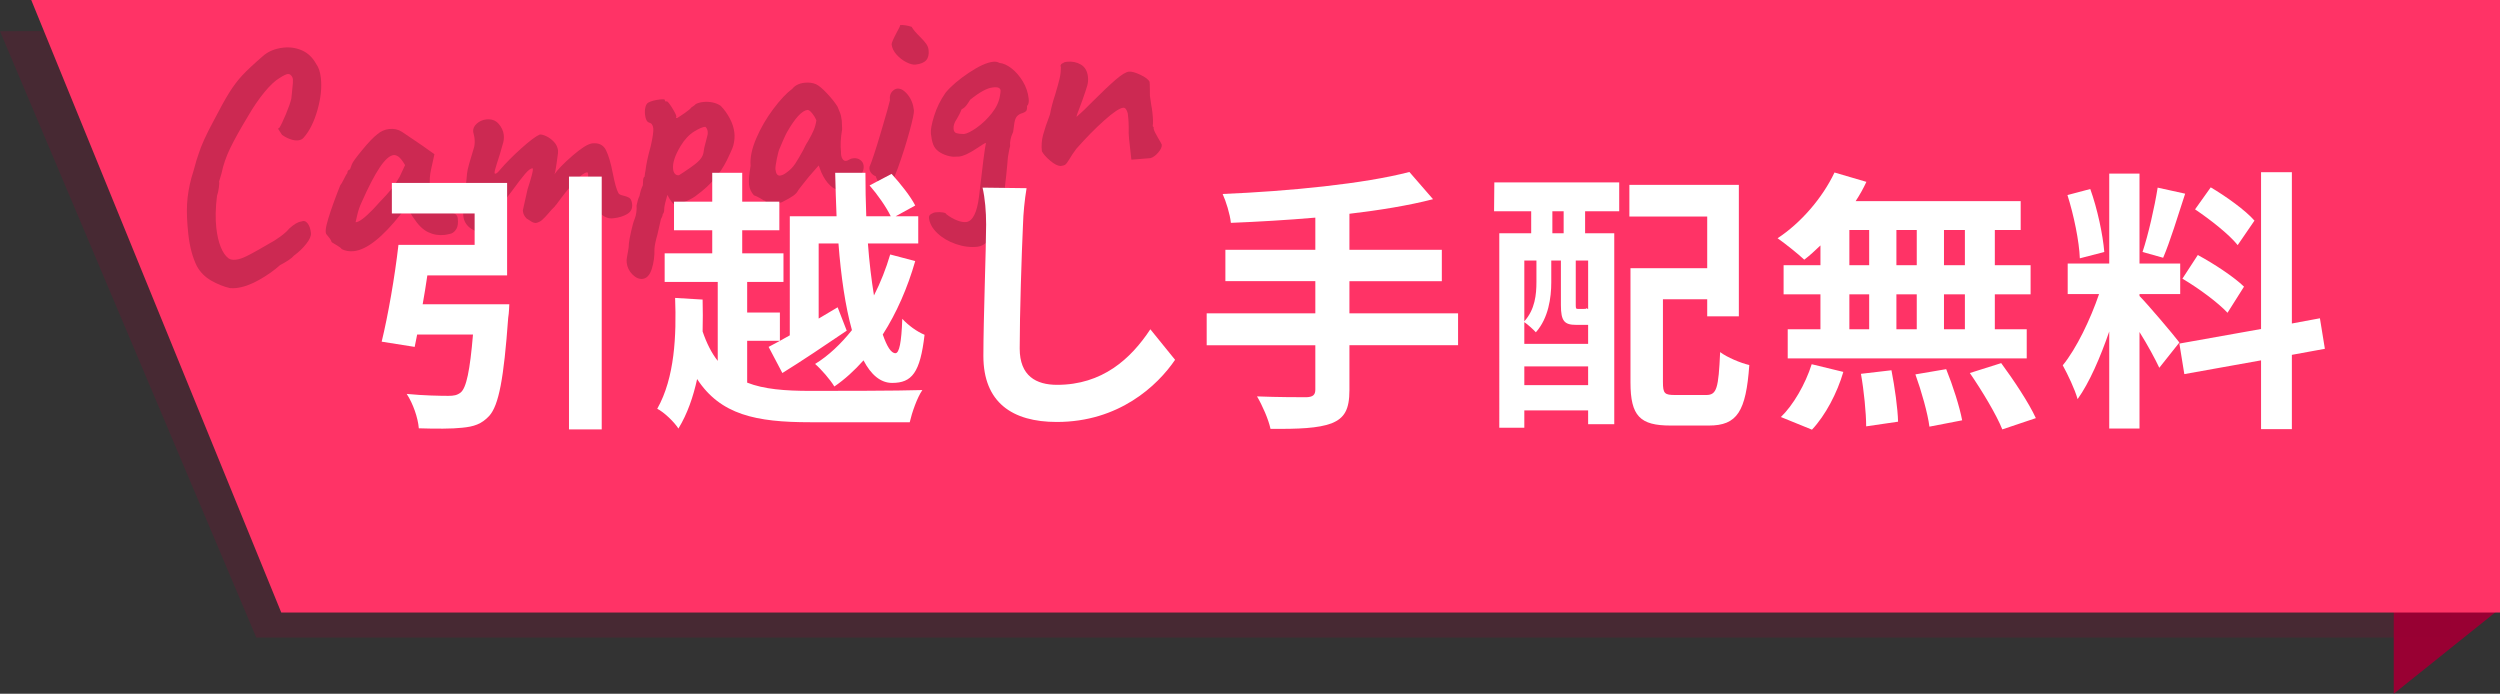 <?xml version="1.0" encoding="utf-8"?>
<!-- Generator: Adobe Illustrator 16.0.0, SVG Export Plug-In . SVG Version: 6.00 Build 0)  -->
<!DOCTYPE svg PUBLIC "-//W3C//DTD SVG 1.1//EN" "http://www.w3.org/Graphics/SVG/1.1/DTD/svg11.dtd">
<svg version="1.1" id="レイヤー_1" xmlns="http://www.w3.org/2000/svg" xmlns:xlink="http://www.w3.org/1999/xlink" x="0px"
	 y="0px" width="400px" height="111px" viewBox="0 0 400 111" enable-background="new 0 0 400 111" xml:space="preserve">
<rect x="0" y="0" width="400" height="111" fill="#333333" stroke="none"/>
<polygon fill="#990033" points="400,97.374 383,97.374 383,111 "/>
<polygon opacity="0.2" fill="#990033" enable-background="new    " points="392,102 41,102 0,5 397,3 "/>
<polygon fill="#FF3366" points="400,98 45,98 5,0 400,0 "/>
<g opacity="0.2">
	<path d="M33.766,44.879c-0.992-0.574-1.756-1.353-2.288-2.336c-0.677-1.39-1.124-3.067-1.342-5.03
		c-0.212-1.898-0.279-3.528-0.203-4.889c0.076-1.36,0.311-2.762,0.705-4.208l0.321-1.062c0.367-1.376,0.641-2.286,0.819-2.73
		c0.407-1.316,1.191-3.048,2.353-5.198c1.072-2.074,1.934-3.627,2.585-4.661c0.649-1.033,1.339-1.94,2.066-2.723
		c0.727-0.781,1.805-1.789,3.23-3.022c0.858-0.78,1.963-1.245,3.314-1.396c1.062-0.118,2.063,0.031,3.006,0.447
		c0.942,0.417,1.699,1.147,2.272,2.19c0.383,0.512,0.627,1.25,0.734,2.215c0.173,1.544-0.012,3.259-0.55,5.144
		c-0.54,1.885-1.272,3.351-2.198,4.398c-0.2,0.25-0.493,0.397-0.88,0.44c-0.386,0.043-0.817-0.022-1.292-0.198
		c-0.477-0.174-0.909-0.403-1.298-0.687c-0.351-0.515-0.548-0.818-0.591-0.911c-0.043-0.093,0.014-0.164,0.172-0.215
		c0.25-0.386,0.601-1.117,1.051-2.193c0.449-1.077,0.739-1.915,0.868-2.516l0.139-1.384c0.101-0.857,0.136-1.415,0.107-1.673
		c-0.032-0.29-0.175-0.534-0.425-0.735c-0.106-0.086-0.241-0.12-0.401-0.102c-0.259,0.029-0.69,0.24-1.298,0.633
		c-0.705,0.405-1.509,1.154-2.413,2.248c-0.904,1.095-1.78,2.373-2.627,3.835c-1.266,2.095-2.223,3.815-2.871,5.158
		c-0.649,1.343-1.111,2.681-1.385,4.015l-0.392,1.314c0.046,0.125,0.033,0.452-0.037,0.981c-0.071,0.529-0.17,0.964-0.294,1.303
		c-0.244,1.917-0.28,3.631-0.112,5.144c0.133,1.191,0.368,2.207,0.706,3.049c0.338,0.842,0.755,1.447,1.252,1.815
		c0.283,0.197,0.666,0.268,1.148,0.214c0.515-0.057,1.089-0.243,1.722-0.559c0.633-0.314,1.301-0.674,2.005-1.078
		c0.705-0.403,1.195-0.687,1.47-0.848c0.708-0.373,1.37-0.788,1.987-1.247c0.616-0.46,1.067-0.868,1.354-1.227
		c0.768-0.704,1.409-1.085,1.925-1.143c0.403-0.175,0.748-0.083,1.032,0.276c0.284,0.359,0.464,0.877,0.539,1.553
		c0.051,0.451-0.195,1.023-0.736,1.719c-0.542,0.695-1.205,1.331-1.987,1.907c-0.314,0.394-1.057,0.899-2.225,1.518
		c-0.948,0.855-2.073,1.648-3.377,2.379c-1.303,0.732-2.518,1.16-3.644,1.286c-0.258,0.029-0.583,0.032-0.976,0.011
		C35.772,45.86,34.758,45.452,33.766,44.879z"/>
	<path d="M53.776,39.18c-0.486-0.271-0.732-0.439-0.74-0.504c-0.014-0.128-0.106-0.306-0.278-0.531
		c-0.172-0.225-0.334-0.428-0.483-0.605c-0.286-0.229-0.202-1.085,0.252-2.57c0.453-1.483,1.087-3.248,1.902-5.294
		c0.172-0.214,0.383-0.58,0.635-1.097s0.423-0.812,0.513-0.888c-0.015-0.128,0.021-0.253,0.104-0.378
		c0.084-0.123,0.189-0.192,0.319-0.207l0.3-0.814c0.096-0.304,0.646-1.066,1.65-2.286c1.005-1.219,1.807-2.059,2.408-2.516
		c0.564-0.485,1.201-0.769,1.909-0.848c0.772-0.086,1.456,0.066,2.054,0.456l1.428,0.965c1.055,0.696,1.653,1.103,1.797,1.216
		l1.963,1.395l-0.552,2.504c-0.192,0.901-0.246,1.738-0.16,2.51c0.137,1.223,0.602,2.328,1.396,3.314
		c0.199,0.336,0.448,0.585,0.743,0.748s0.671,0.251,1.129,0.265c0.722,0.051,1.115,0.365,1.18,0.944
		c0.079,0.708,0.01,1.254-0.208,1.636c-0.219,0.383-0.499,0.642-0.843,0.777c-0.508,0.123-0.858,0.194-1.05,0.215
		c-0.934,0.104-1.814-0.042-2.64-0.439c-0.826-0.397-1.593-1.141-2.302-2.236c-0.15-0.178-0.358-0.513-0.625-1.005
		c-0.267-0.491-0.428-0.832-0.48-1.021c-0.189,0.347-0.514,0.807-0.97,1.378c-2.942,3.716-5.442,5.688-7.502,5.918
		c-0.708,0.079-1.355-0.028-1.941-0.322C54.565,39.679,54.264,39.452,53.776,39.18z M59.69,33.488
		c0.146-0.146,0.307-0.319,0.48-0.518c0.174-0.198,0.361-0.407,0.565-0.625c0.818-0.84,1.449-1.537,1.893-2.092
		c0.443-0.554,0.883-1.215,1.319-1.98l0.868-1.856c-0.4-0.672-0.743-1.115-1.027-1.327c-0.285-0.212-0.556-0.305-0.812-0.276
		c-0.645,0.072-1.385,0.733-2.223,1.982c-0.838,1.25-1.804,3.108-2.897,5.576c-0.29,0.619-0.513,1.254-0.667,1.907
		c-0.155,0.652-0.255,1.079-0.298,1.279C57.413,35.566,58.347,34.877,59.69,33.488z"/>
	<path d="M97.175,34.835c-0.268-0.067-0.624-0.264-1.066-0.59c-0.444-0.324-0.857-0.816-1.24-1.474
		c-0.383-0.658-0.627-1.47-0.734-2.435c-0.068-0.611-0.089-1.155-0.06-1.63c0.027-0.475,0.035-0.777,0.021-0.907
		c-0.018-0.161-0.075-0.236-0.171-0.225c-0.838,0.093-2.484,1.825-4.944,5.193c-0.089,0.076-0.161,0.166-0.214,0.268
		c-0.354,0.333-0.675,0.679-0.961,1.036c-0.432,0.505-0.789,0.878-1.071,1.121c-0.283,0.244-0.6,0.401-0.949,0.473
		c-0.226,0.025-0.478-0.045-0.757-0.209l-0.579-0.375c-0.172-0.079-0.337-0.239-0.494-0.483c-0.156-0.242-0.248-0.477-0.273-0.702
		l-0.016-0.145l-0.011-0.096l0.75-3.357c0.607-1.859,0.893-2.95,0.857-3.272c-0.008-0.064-0.027-0.094-0.06-0.091
		c-0.293,0-0.692,0.296-1.196,0.89c-0.504,0.593-1.208,1.511-2.111,2.752l-1.92,2.51c-0.229,0.287-0.835,1.136-1.817,2.548
		c-0.611,0.948-0.934,1.423-0.966,1.427c-0.708,0.079-1.374-0.123-1.997-0.608c-0.624-0.484-0.979-1.113-1.065-1.885
		c-0.043-0.387-0.036-0.908,0.021-1.566c0.057-0.658,0.126-1.35,0.208-2.076c0.035-0.264,0.076-0.562,0.121-0.893
		c0.044-0.33,0.092-0.71,0.142-1.14c0.028-0.329,0.062-0.691,0.099-1.086c0.037-0.396,0.149-0.92,0.338-1.577
		c0.188-0.657,0.46-1.574,0.817-2.754c0.081-0.433,0.099-0.874,0.048-1.325c-0.025-0.225-0.065-0.44-0.121-0.646
		c-0.056-0.206-0.087-0.34-0.094-0.405c-0.054-0.483,0.134-0.919,0.562-1.309c0.429-0.389,0.933-0.617,1.513-0.682
		c0.836-0.093,1.497,0.135,1.981,0.683c0.484,0.55,0.763,1.146,0.835,1.789c0.061,0.547-0.009,1.092-0.209,1.636l-0.386,1.362
		c-0.097,0.304-0.271,0.854-0.525,1.646c-0.254,0.794-0.371,1.271-0.354,1.432c0.011,0.097,0.048,0.141,0.113,0.134l0.048-0.005
		c0.16-0.018,0.397-0.223,0.713-0.617c0.922-1.08,2.057-2.224,3.405-3.433c1.348-1.208,2.332-1.946,2.954-2.211
		c0.258-0.028,0.609,0.063,1.057,0.273c0.447,0.211,0.855,0.516,1.226,0.915c0.37,0.398,0.584,0.855,0.642,1.37l-0.005,0.392
		c-0.019,0.132-0.095,0.694-0.228,1.687c-0.134,0.993-0.257,1.577-0.367,1.751c0.532-0.775,1.496-1.771,2.893-2.985
		c1.396-1.214,2.446-1.877,3.15-1.988c1.062-0.118,1.802,0.239,2.221,1.072c0.418,0.833,0.785,2.08,1.101,3.737
		c0.304,1.563,0.6,2.605,0.886,3.127c0.086,0.187,0.329,0.322,0.729,0.407c0.4,0.086,0.73,0.205,0.992,0.354
		c0.261,0.15,0.421,0.484,0.478,0.998c0.079,0.708-0.18,1.241-0.774,1.601c-0.596,0.359-1.328,0.587-2.196,0.684
		C97.743,34.968,97.415,34.939,97.175,34.835z"/>
	<path d="M101.191,43.917c-0.531-0.528-0.838-1.161-0.92-1.901c-0.032-0.29-0.017-0.585,0.048-0.885
		c0.017-0.132,0.072-0.44,0.166-0.922c0.093-0.483,0.137-0.887,0.134-1.212c0.024-0.361,0.146-1.026,0.364-1.995
		c0.217-0.969,0.405-1.625,0.562-1.968c0.129-0.308,0.219-0.667,0.271-1.081c0.052-0.413,0.062-0.764,0.029-1.054
		c0.146-0.732,0.302-1.238,0.466-1.518c0.146-0.733,0.326-1.307,0.542-1.722c0.021-0.1,0.035-0.338,0.042-0.713
		c0.008-0.375,0.087-0.604,0.241-0.687c0.047-0.461,0.093-0.775,0.14-0.944c0.113-1.022,0.393-2.324,0.835-3.905
		c0.329-1.437,0.467-2.397,0.413-2.88c-0.058-0.515-0.271-0.816-0.639-0.906c-0.369-0.088-0.596-0.521-0.682-1.292
		c-0.047-0.418-0.025-0.811,0.064-1.18c0.088-0.368,0.24-0.613,0.455-0.735c0.462-0.247,1.078-0.413,1.851-0.499
		c0.514-0.058,0.777-0.038,0.788,0.059c0.011,0.097,0.035,0.167,0.072,0.211c0.037,0.045,0.104,0.062,0.201,0.052
		c0.083-0.14,0.36,0.164,0.835,0.908c0.474,0.746,0.726,1.247,0.754,1.504c-0.055,0.104-0.071,0.172-0.051,0.202
		c0.019,0.03,0.078,0.04,0.174,0.03c0.215-0.122,0.616-0.387,1.206-0.794c0.59-0.407,0.955-0.717,1.094-0.928
		c0.061-0.039,0.167-0.107,0.319-0.206c0.152-0.098,0.271-0.202,0.356-0.309c0.34-0.167,0.734-0.277,1.186-0.328
		c0.515-0.057,1.023-0.032,1.523,0.075c0.501,0.108,0.928,0.288,1.282,0.542c0.55,0.558,1.031,1.221,1.442,1.99
		c0.411,0.769,0.66,1.539,0.746,2.312c0.072,0.644,0.017,1.317-0.165,2.022c-0.043,0.2-0.202,0.601-0.478,1.201
		c-0.274,0.601-0.467,1.006-0.573,1.213c-1.065,2.139-2.652,3.977-4.761,5.515c-0.387,0.336-0.96,0.669-1.722,0.998
		c-0.762,0.329-1.319,0.513-1.674,0.553c-0.192,0.021-0.413-0.125-0.659-0.44c-0.247-0.314-0.476-0.688-0.687-1.121
		c-0.308,1.044-0.474,1.747-0.499,2.108c0.011,0.097,0.004,0.253-0.021,0.467c-0.024,0.215-0.096,0.377-0.214,0.488
		c0.004,0.033-0.012,0.116-0.046,0.25c-0.033,0.134-0.119,0.323-0.254,0.566l-0.558,2.456c-0.282,0.977-0.44,1.743-0.477,2.301
		c0.028,1.137-0.114,2.204-0.426,3.2c-0.312,0.995-0.807,1.531-1.481,1.606C102.261,44.678,101.722,44.445,101.191,43.917z
		 M110.567,26.747c0.831-0.582,1.372-1.065,1.622-1.452c0.195-0.282,0.318-0.573,0.367-0.872c0.048-0.298,0.092-0.564,0.132-0.796
		c0.231-0.84,0.39-1.461,0.476-1.861c0.075-0.204,0.099-0.434,0.07-0.691c-0.04-0.354-0.166-0.617-0.381-0.789
		c-0.39,0.012-0.989,0.265-1.797,0.763c-0.809,0.497-1.528,1.27-2.161,2.317c-0.907,1.502-1.308,2.736-1.2,3.702
		c0.036,0.322,0.137,0.57,0.303,0.748c0.167,0.177,0.378,0.251,0.637,0.222C109.092,27.759,109.735,27.328,110.567,26.747z"/>
	<path d="M124.237,32.555c-0.419,0.046-0.81,0.049-1.173,0.008c-0.362-0.041-0.551-0.125-0.565-0.255
		c-0.011-0.096-0.034-0.159-0.069-0.188c-0.036-0.028-0.103-0.038-0.198-0.027c-0.107-0.085-0.344-0.23-0.709-0.434
		c-0.364-0.204-0.665-0.342-0.901-0.414c-0.446-0.504-0.706-1.077-0.777-1.721c-0.068-0.61,0.016-1.614,0.251-3.009
		c-0.107-1.258,0.194-2.717,0.905-4.376c0.711-1.659,1.62-3.226,2.727-4.702c1.106-1.475,2.125-2.558,3.059-3.248
		c0.429-0.537,1.078-0.853,1.947-0.95c0.675-0.075,1.286,0.003,1.834,0.236c0.446,0.211,1.03,0.7,1.751,1.466
		c0.721,0.767,1.279,1.47,1.677,2.109c0.089,0.219,0.212,0.515,0.368,0.888c0.154,0.374,0.264,0.834,0.324,1.381l0.055,1.362
		c-0.24,1.363-0.301,2.575-0.183,3.636c-0.014,0.458,0.059,0.816,0.218,1.075c0.158,0.259,0.352,0.376,0.576,0.351
		c0.161-0.018,0.334-0.086,0.516-0.204s0.401-0.191,0.66-0.22c0.418-0.046,0.786,0.043,1.104,0.268
		c0.319,0.226,0.5,0.531,0.543,0.917c0.035,0.322-0.011,0.636-0.14,0.944c-0.218,0.676-0.692,1.315-1.424,1.917
		c-0.731,0.603-1.434,0.942-2.11,1.017c-0.547,0.061-1.102-0.171-1.665-0.695c-0.563-0.523-1.041-1.235-1.435-2.137l-0.413-1.077
		l-1.561,1.786l-0.986,1.234c-0.458,0.572-0.714,0.91-0.768,1.014c-0.132,0.275-0.387,0.548-0.763,0.818
		c-0.378,0.27-0.983,0.614-1.816,1.032C124.78,32.462,124.494,32.526,124.237,32.555z M127.22,26.212
		c0.348-0.527,0.78-1.26,1.295-2.196c0.106-0.208,0.213-0.423,0.318-0.647c0.105-0.223,0.243-0.458,0.411-0.705
		c0.464-0.801,0.792-1.44,0.982-1.918c0.192-0.477,0.323-0.98,0.395-1.509c-0.175-0.403-0.404-0.777-0.687-1.121
		c-0.283-0.343-0.522-0.521-0.719-0.532c-0.901,0.101-2.006,1.299-3.314,3.595c-0.136,0.244-0.34,0.673-0.612,1.291
		c-0.274,0.616-0.448,1.026-0.523,1.23c-0.137,0.243-0.293,0.807-0.472,1.689c-0.179,0.884-0.253,1.454-0.225,1.71
		c0.079,0.709,0.327,1.04,0.746,0.993c0.321-0.036,0.678-0.206,1.066-0.51C126.426,27.197,126.871,26.739,127.22,26.212z"/>
	<path d="M141.256,29.389c-0.388-0.12-0.65-0.204-0.786-0.254c-0.011-0.097-0.07-0.261-0.177-0.494
		c-0.107-0.232-0.164-0.38-0.172-0.445c-0.304-0.096-0.562-0.287-0.772-0.574c-0.211-0.286-0.286-0.595-0.226-0.928
		c0.365-0.822,0.979-2.69,1.844-5.604c0.864-2.914,1.337-4.588,1.42-5.021c-0.079-0.708,0.091-1.232,0.509-1.572
		c0.207-0.186,0.424-0.292,0.649-0.316c0.547-0.061,1.103,0.252,1.668,0.938c0.565,0.687,0.903,1.528,1.015,2.526
		c0.043,0.386-0.196,1.529-0.718,3.427c-0.521,1.899-1.131,3.816-1.827,5.75c-0.401,1.087-0.703,1.805-0.909,2.153
		c-0.205,0.349-0.47,0.541-0.79,0.577C141.886,29.563,141.644,29.509,141.256,29.389z M145.029,9.959
		c-0.587-0.293-1.112-0.699-1.577-1.217c-0.466-0.518-0.729-1.067-0.794-1.646c-0.021-0.193,0.25-0.826,0.814-1.899
		c0.382-0.661,0.566-1.057,0.552-1.186c0.225-0.025,0.52-0.009,0.885,0.048c0.365,0.057,0.683,0.136,0.956,0.236
		c0.242,0.43,0.693,0.966,1.352,1.608c0.439,0.44,0.766,0.812,0.979,1.113c0.213,0.303,0.339,0.631,0.378,0.984
		c0.079,0.708-0.048,1.251-0.38,1.63c-0.333,0.38-0.901,0.614-1.705,0.704C146.102,10.377,145.615,10.253,145.029,9.959z"/>
	<path d="M152.961,39.056c-1.186-0.405-2.18-0.987-2.979-1.745c-0.802-0.758-1.25-1.571-1.347-2.44
		c-0.029-0.258,0.078-0.465,0.321-0.622c0.243-0.158,0.492-0.25,0.751-0.279c0.418-0.046,0.802-0.041,1.15,0.018
		c0.348,0.059,0.529,0.153,0.544,0.282c0.604,0.453,1.188,0.788,1.749,1.002c0.562,0.214,1.035,0.3,1.421,0.257
		c1.062-0.118,1.755-1.499,2.08-4.141l0.075-0.644c0.492-4.355,0.835-6.983,1.028-7.884c-0.098,0.011-0.268,0.096-0.51,0.252
		l-1.094,0.708c-1.123,0.745-2.022,1.154-2.697,1.229l-0.585,0.017c-0.354,0.04-0.792-0.018-1.314-0.171s-0.979-0.372-1.367-0.654
		c-0.426-0.311-0.722-0.693-0.886-1.148c-0.165-0.453-0.284-1.019-0.359-1.694c-0.064-0.58,0.106-1.527,0.514-2.843
		s1.018-2.557,1.834-3.723c0.86-1.041,2.095-2.098,3.702-3.174c1.606-1.074,2.908-1.667,3.906-1.778
		c0.387-0.043,0.719,0.017,0.998,0.182c0.626,0.061,1.277,0.355,1.955,0.882c0.677,0.528,1.275,1.219,1.795,2.072
		c0.518,0.855,0.833,1.781,0.944,2.778c0.061,0.547-0.027,0.932-0.263,1.153c0.015,0.422-0.036,0.697-0.152,0.824
		c-0.116,0.127-0.315,0.239-0.598,0.335c-0.318,0.068-0.603,0.23-0.851,0.485c-0.249,0.256-0.412,0.763-0.49,1.521l-0.134,0.992
		c-0.025,0.069-0.084,0.205-0.175,0.41c-0.092,0.206-0.174,0.484-0.249,0.834c-0.075,0.35-0.095,0.688-0.059,1.009l-0.134,0.552
		c-0.164,0.866-0.242,1.331-0.235,1.395l-0.086,0.987c-0.414,4.77-1.018,8.127-1.81,10.072c-0.794,1.945-1.77,2.982-2.928,3.111
		C155.302,39.601,154.146,39.461,152.961,39.056z M156.263,20.436c0.876-0.618,1.678-1.384,2.407-2.296
		c0.729-0.912,1.171-1.848,1.324-2.81c0.078-0.465,0.112-0.746,0.102-0.843c-0.043-0.386-0.372-0.562-0.986-0.525l-0.29,0.032
		c-0.901,0.1-2.099,0.755-3.593,1.963c-0.439,0.733-0.789,1.18-1.049,1.338c-0.259,0.16-0.373,0.237-0.34,0.234
		c-0.101,0.271-0.225,0.546-0.373,0.823c-0.148,0.278-0.264,0.486-0.345,0.625c-0.422,0.602-0.604,1.159-0.547,1.673
		c0.039,0.355,0.193,0.574,0.464,0.657c0.27,0.085,0.665,0.13,1.188,0.137C154.707,21.391,155.386,21.055,156.263,20.436z"/>
	<path d="M181.021,25.546c0,0-0.123-1.11-0.37-3.33c-0.068-0.611-0.086-1.212-0.054-1.802c-0.015-0.715-0.039-1.217-0.071-1.507
		l-0.027-0.241l-0.059-0.531c-0.167-0.633-0.412-0.932-0.734-0.896c-0.579,0.064-1.589,0.738-3.024,2.021
		c-1.438,1.284-2.923,2.793-4.456,4.528c-0.454,0.604-0.831,1.167-1.131,1.689c-0.275,0.454-0.488,0.738-0.639,0.853
		c-0.15,0.115-0.402,0.192-0.756,0.231c-0.458-0.015-1.01-0.295-1.657-0.842c-0.647-0.546-1.095-1.05-1.342-1.512
		c-0.1-0.9-0.035-1.779,0.195-2.636c0.23-0.857,0.598-1.948,1.102-3.275c0.183-0.998,0.443-2.003,0.787-3.02
		c0.357-1.18,0.607-2.079,0.75-2.698c0.144-0.618,0.211-1.253,0.204-1.904c-0.004-0.032-0.022-0.046-0.054-0.043
		c-0.015-0.128,0.021-0.247,0.106-0.354c0.086-0.107,0.193-0.168,0.322-0.183c0.054-0.104,0.241-0.173,0.562-0.209
		c0.837-0.093,1.587,0.052,2.248,0.434c0.661,0.383,1.044,1.041,1.148,1.974c0.054,0.482,0.016,0.951-0.112,1.404
		c-0.129,0.455-0.379,1.208-0.751,2.258l-0.412,1.122c-0.075,0.204-0.188,0.502-0.341,0.893c-0.151,0.392-0.222,0.636-0.211,0.732
		c0.743-0.636,1.611-1.466,2.605-2.489c1.466-1.466,2.674-2.611,3.625-3.434c0.95-0.822,1.667-1.261,2.15-1.315
		c0.418-0.046,1.031,0.122,1.839,0.504c0.809,0.382,1.299,0.759,1.47,1.131c0.025,0.225,0.04,0.566,0.041,1.021
		c0.002,0.457,0.006,0.863,0.015,1.221l0.215,1.491c0.06,0.255,0.12,0.639,0.178,1.153c0.114,1.03,0.129,1.762,0.048,2.194
		c0.034,0.028,0.073,0.073,0.113,0.134c0.038,0.062,0.061,0.108,0.064,0.139l-0.038,0.102c0.067,0.319,0.302,0.813,0.702,1.485
		c0.401,0.672,0.605,1.041,0.612,1.105c0.04,0.354-0.149,0.774-0.569,1.261c-0.417,0.486-0.832,0.785-1.242,0.896
		C182.038,25.466,181.021,25.546,181.021,25.546z"/>
</g>
<g enable-background="new    ">
	<path fill="#FFFFFF" d="M81.489,48.68c0,0-0.044,1.452-0.176,2.156c-0.704,9.727-1.497,13.994-3.037,15.71
		c-1.232,1.32-2.464,1.718-4.356,1.894c-1.541,0.176-4.225,0.176-6.909,0.088c-0.132-1.672-0.924-3.961-1.937-5.502
		c2.641,0.266,5.457,0.31,6.645,0.31c0.88,0,1.408-0.088,1.98-0.528c0.924-0.748,1.496-3.521,1.98-9.285h-8.934
		c-0.132,0.704-0.264,1.364-0.396,1.98l-5.281-0.836c1.012-4.137,2.112-10.43,2.685-15.49h12.189v-5.018H62.698v-4.885h18.438
		v14.786H68.375c-0.22,1.541-0.484,3.125-0.748,4.621H81.489z M96.275,28.261v40.441h-5.237V28.261H96.275z"/>
	<path fill="#FFFFFF" d="M119.548,61.223c2.684,1.055,6.029,1.319,10.121,1.319c3.125,0,14.17,0,17.911-0.133
		c-0.836,1.188-1.672,3.608-2.024,5.149h-15.931c-8.669,0-14.346-1.188-18.086-6.91c-0.616,2.816-1.541,5.545-2.993,7.922
		c-0.66-1.057-2.332-2.641-3.388-3.168c2.816-4.973,3.081-11.794,2.86-17.734l4.4,0.264c0.044,1.672,0.044,3.389,0,5.104
		c0.66,1.937,1.453,3.478,2.42,4.709v-12.63h-8.493v-4.577h7.613v-3.696h-6.117v-4.576h6.117v-4.621h4.796v4.621h5.941v4.576h-5.941
		v3.696h6.601v4.577h-5.809V50h5.236v4.532h-5.236v6.69H119.548z M126.369,34.598h7.481c-0.088-2.288-0.176-4.621-0.22-6.953h4.84
		c0,2.332,0.044,4.665,0.132,6.953h3.917c-0.704-1.452-2.112-3.477-3.389-4.929l3.521-1.849c1.408,1.541,3.081,3.653,3.785,5.062
		l-3.125,1.716h3.608v4.356h-8.053c0.22,3.037,0.572,5.854,0.968,8.317c1.056-2.068,1.937-4.312,2.597-6.557l4.004,1.056
		c-1.232,4.312-2.992,8.317-5.193,11.75c0.66,1.893,1.32,2.992,2.024,2.992c0.616,0,0.968-1.716,1.1-5.501
		c0.968,1.057,2.376,2.068,3.564,2.553c-0.704,6.073-2.024,7.702-5.192,7.702c-1.849,0-3.389-1.32-4.577-3.608
		c-1.452,1.628-2.992,3.036-4.665,4.181c-0.66-1.102-2.112-2.771-3.081-3.607c2.157-1.32,4.137-3.213,5.897-5.414
		c-1.056-3.784-1.76-8.625-2.156-13.862h-3.168v12.014l3.037-1.804l1.452,3.74c-3.433,2.332-7.173,4.841-10.297,6.777l-2.201-4.181
		c0.968-0.484,2.112-1.145,3.389-1.849L126.369,34.598L126.369,34.598z"/>
	<path fill="#FFFFFF" d="M164.252,30.109c-0.308,1.848-0.528,4.048-0.572,5.809c-0.22,4.665-0.528,14.434-0.528,19.847
		c0,4.4,2.64,5.809,5.984,5.809c7.217,0,11.794-4.137,14.918-8.889l3.96,4.885c-2.816,4.137-8.977,9.945-18.923,9.945
		c-7.129,0-11.75-3.125-11.75-10.562c0-5.854,0.44-17.295,0.44-21.035c0-2.068-0.176-4.181-0.572-5.897L164.252,30.109z"/>
	<path fill="#FFFFFF" d="M233.292,55.236h-17.383v7.173c0,3.125-0.792,4.489-2.86,5.325c-2.111,0.791-5.281,0.924-9.77,0.88
		c-0.309-1.496-1.32-3.784-2.156-5.192c3.257,0.133,6.953,0.133,7.922,0.133c1.012-0.045,1.408-0.353,1.408-1.232v-7.085H193.07
		v-5.104h17.383v-5.148h-14.391v-5.017h14.391v-5.149c-4.577,0.396-9.197,0.66-13.511,0.836c-0.132-1.363-0.792-3.476-1.32-4.62
		c10.606-0.44,22.663-1.628,29.88-3.521l3.784,4.356c-3.916,1.013-8.537,1.761-13.378,2.332v5.766h14.785v5.017h-14.785v5.148
		h17.383L233.292,55.236L233.292,55.236z"/>
	<path fill="#FFFFFF" d="M239.094,29.185h19.979v4.621h-5.456v3.521h4.665v30.54H254.1v-2.2h-10.209v2.772h-4.004V37.326h5.104
		v-3.521h-5.94L239.094,29.185z M252.208,51.98c-1.894,0-2.464-0.572-2.464-3.169v-7.129h-1.541v3.477
		c0,2.465-0.439,5.721-2.465,8.009c-0.396-0.439-1.319-1.275-1.848-1.628v3.477H254.1V51.98c-0.131,0-0.264,0-0.396,0H252.208z
		 M243.891,41.683v9.726c1.717-1.893,1.938-4.312,1.938-6.293v-3.433H243.891z M254.1,61.617v-2.992h-10.209v2.992H254.1z
		 M250.184,33.806h-1.805v3.521h1.805V33.806z M254.1,41.683h-1.979v7.129c0,0.572,0.044,0.616,0.396,0.616h0.793
		c0.396,0,0.482,0,0.571-0.132c0.043,0.044,0.132,0.132,0.22,0.176v-7.789H254.1z M272.979,63.202c1.717,0,1.98-1.058,2.244-6.865
		c1.102,0.836,3.301,1.761,4.666,2.067c-0.529,7.438-1.938,9.683-6.47,9.683h-6.116c-4.885,0-6.426-1.497-6.426-6.909V42.915h12.277
		v-8.273h-12.453v-5.061h17.515v21.035h-5.062v-2.729h-7.084v13.246c0,1.848,0.264,2.068,1.979,2.068L272.979,63.202L272.979,63.202
		z"/>
	<path fill="#FFFFFF" d="M291.279,39.263c-0.881,0.836-1.717,1.628-2.598,2.288c-0.968-0.924-3.08-2.597-4.269-3.433
		c3.696-2.42,7.173-6.425,9.108-10.518l5.104,1.496c-0.483,1.057-1.056,2.068-1.716,3.081h26.402v4.62h-4.137v5.633h5.723v4.665
		h-5.723v5.589h5.104v4.664h-38.241v-4.664h5.236v-5.589h-5.896V42.43h5.896v-3.167H291.279z M284.941,66.723
		c1.938-1.849,3.916-5.236,4.93-8.449l5.061,1.231c-0.969,3.345-2.859,6.953-5.018,9.242L284.941,66.723z M295.898,42.431h3.17
		v-5.633h-3.17V42.431z M295.898,52.685h3.17v-5.589h-3.17V52.685z M302.633,59.241c0.527,2.685,1.012,6.161,1.057,8.229
		l-5.104,0.747c0-2.112-0.353-5.721-0.836-8.405L302.633,59.241z M306.682,42.431v-5.633h-3.257v5.633H306.682z M303.425,47.096
		v5.589h3.257v-5.589H303.425z M311.391,59.064c1.055,2.597,2.155,6.028,2.553,8.186l-5.237,1.014
		c-0.265-2.113-1.274-5.678-2.244-8.361L311.391,59.064z M314.383,36.798h-3.346v5.633h3.346V36.798z M314.383,47.096h-3.346v5.589
		h3.346V47.096z M320.191,58.098c1.979,2.685,4.443,6.381,5.545,8.801l-5.369,1.805c-0.924-2.332-3.256-6.204-5.193-9.021
		L320.191,58.098z"/>
	<path fill="#FFFFFF" d="M345.488,58.846c-0.66-1.408-1.893-3.697-3.168-5.722V68.57h-4.842V53.036
		c-1.408,4.093-3.168,8.187-5.062,10.825c-0.438-1.584-1.584-3.961-2.376-5.412c2.2-2.685,4.443-7.394,5.809-11.397h-5.017v-4.885
		h6.646V27.776h4.842v14.391h6.512v4.885h-6.512v0.308c1.274,1.276,5.455,6.205,6.381,7.438L345.488,58.846z M332.771,41.331
		c-0.09-2.685-0.969-6.953-1.98-10.122l3.652-0.968c1.145,3.168,2.023,7.349,2.244,10.077L332.771,41.331z M349.625,30.989
		c-1.145,3.521-2.421,7.701-3.521,10.253l-3.299-0.924c0.924-2.772,1.937-7.217,2.42-10.298L349.625,30.989z M366.699,56.775v11.883
		h-4.93V57.657l-12.277,2.2l-0.791-4.885l13.068-2.332V27.557h4.93V51.76l4.488-0.836l0.793,4.885L366.699,56.775z M351.648,40.803
		c2.553,1.364,5.81,3.521,7.394,5.061l-2.64,4.181c-1.453-1.584-4.666-3.961-7.219-5.457L351.648,40.803z M358.029,39.219
		c-1.363-1.717-4.4-4.093-6.82-5.722l2.508-3.521c2.465,1.452,5.59,3.697,6.998,5.325L358.029,39.219z"/>
</g>
</svg>
